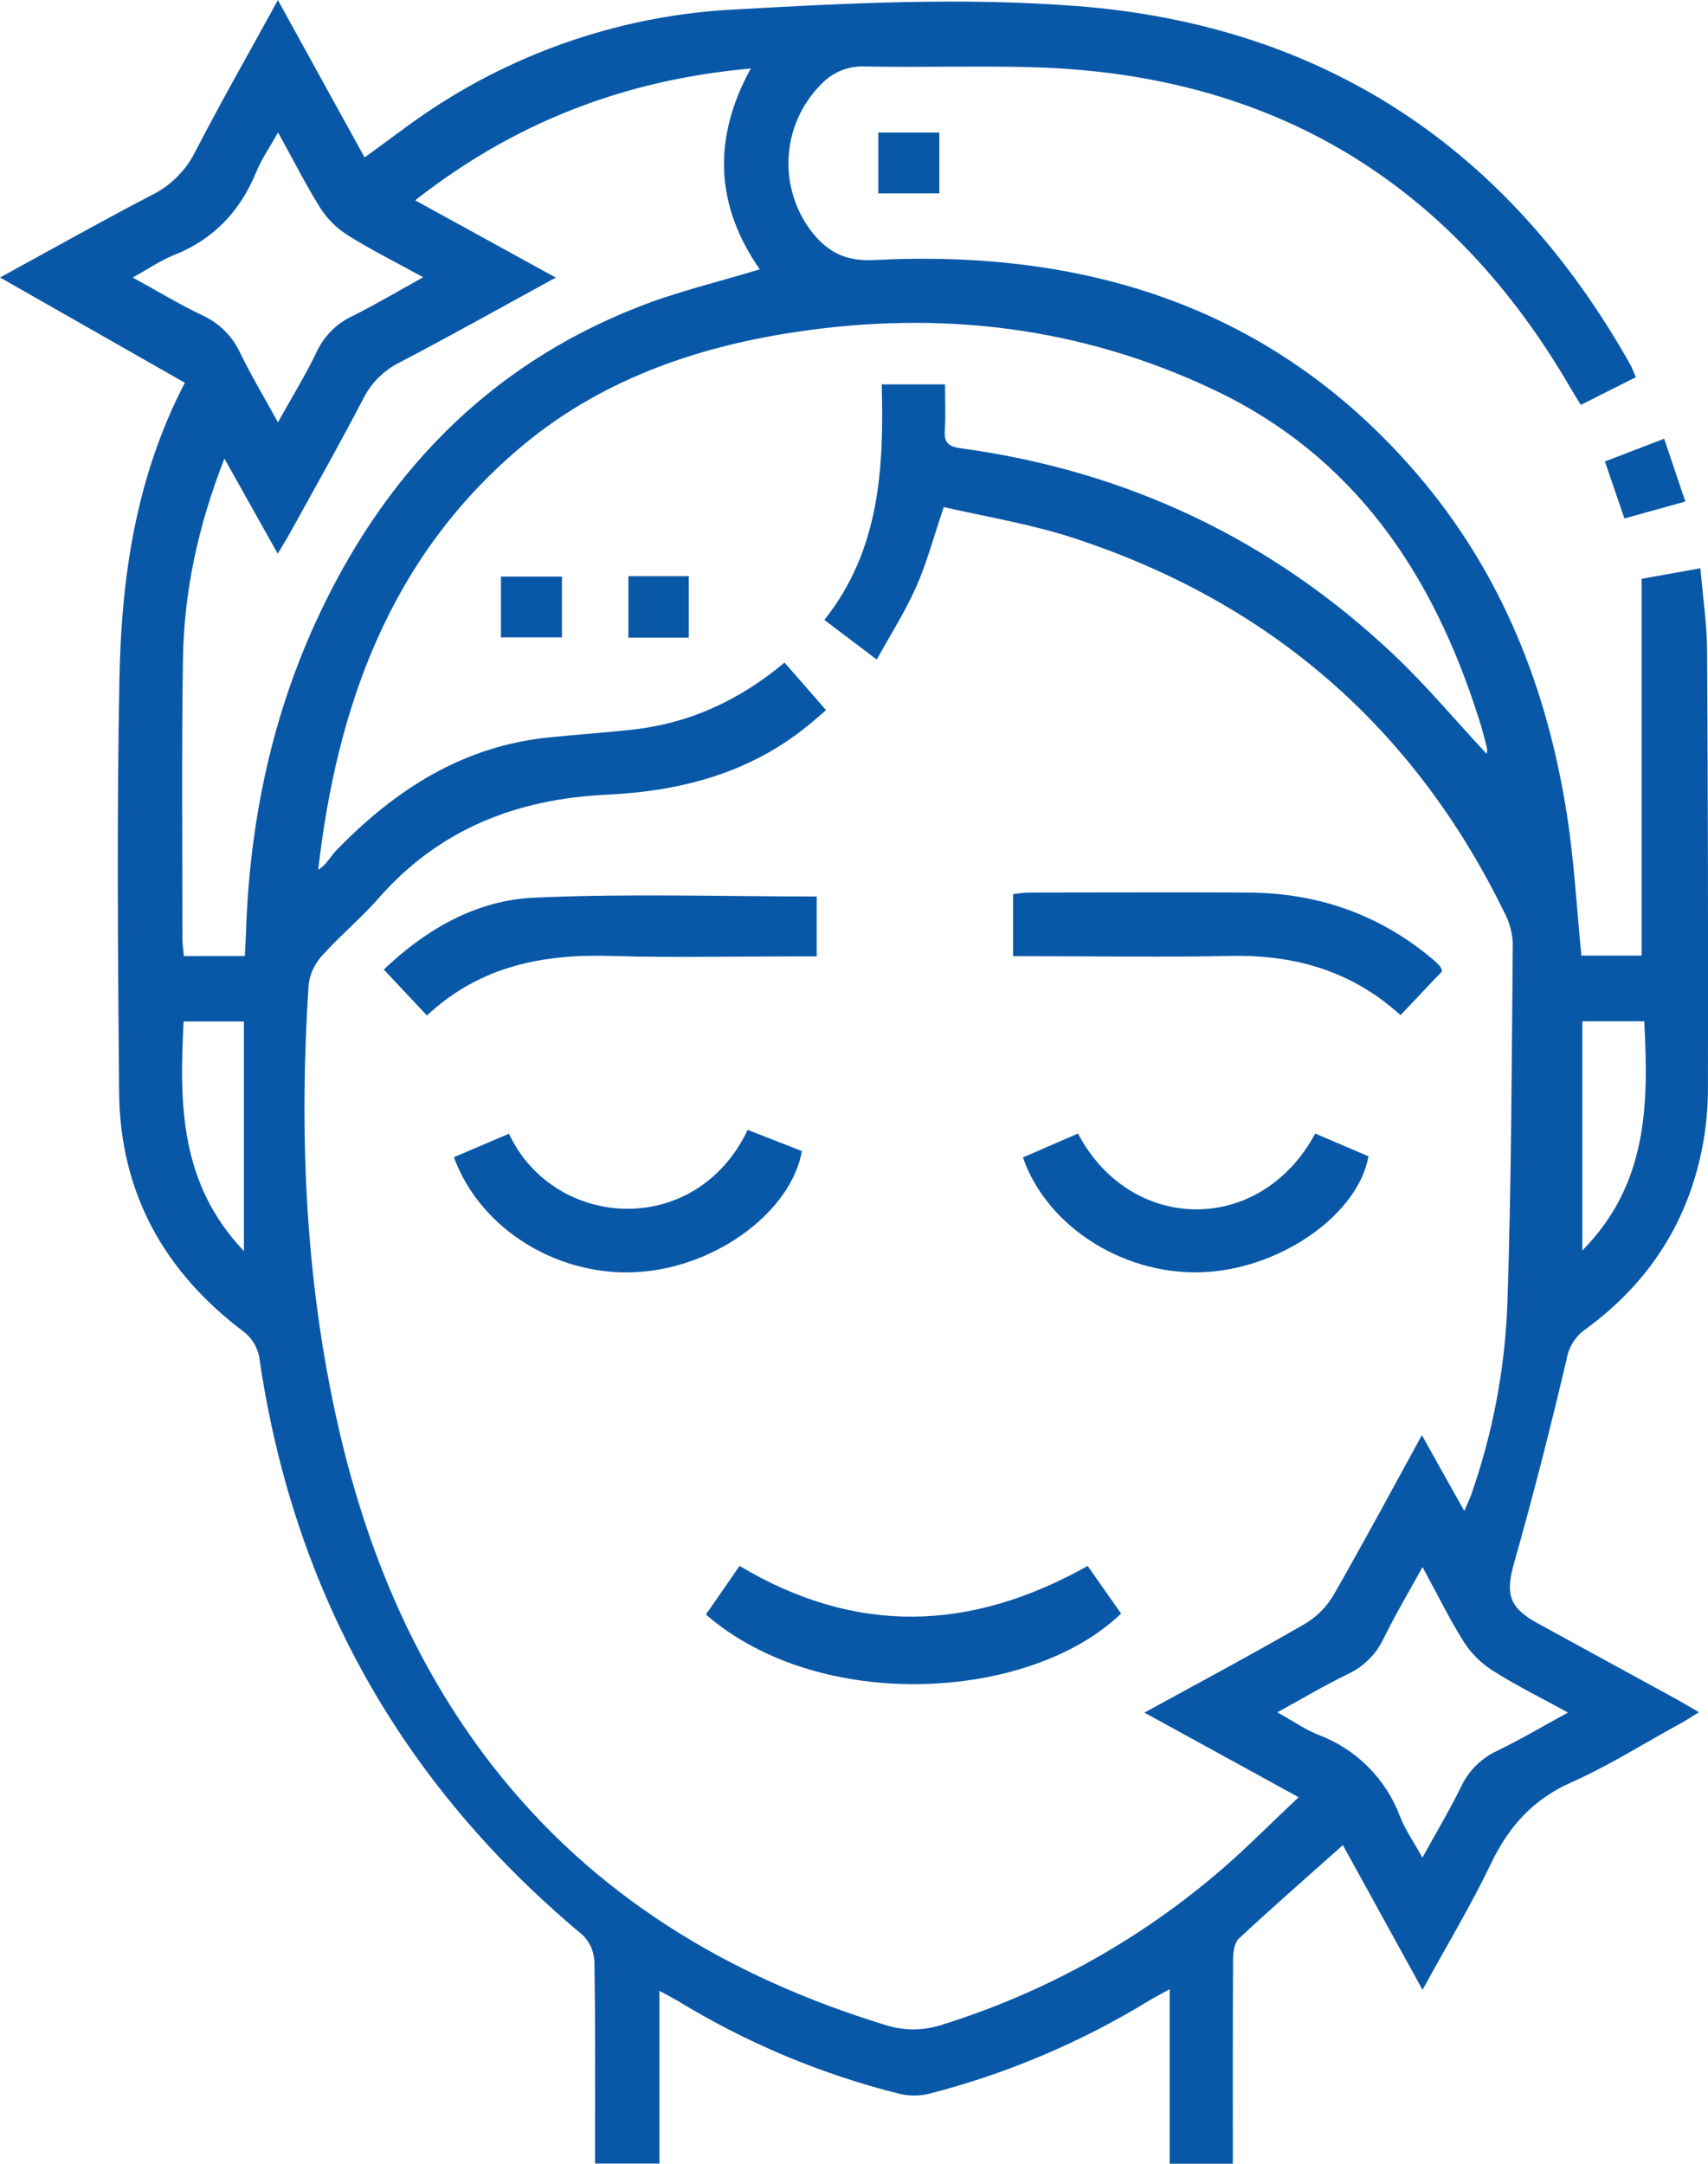 <svg width="30" height="38" viewBox="0 0 30 38" fill="none" xmlns="http://www.w3.org/2000/svg">
<g clip-path="url(#clip0_1_1216)">
<path d="M11.583 34.963V37.997H10.452V37.604C10.452 36.552 10.459 35.499 10.44 34.447C10.433 34.272 10.36 34.106 10.234 33.983C7.041 31.321 5.147 27.936 4.552 23.828C4.519 23.657 4.426 23.502 4.288 23.393C2.88 22.336 2.107 20.942 2.092 19.179C2.071 16.753 2.05 14.326 2.098 11.899C2.134 10.124 2.387 8.375 3.247 6.722L0 4.873C0.923 4.37 1.786 3.883 2.663 3.427C2.994 3.264 3.263 2.997 3.428 2.667C3.882 1.789 4.372 0.93 4.881 0.002L6.404 2.765C6.776 2.498 7.112 2.237 7.465 1.996C9.082 0.894 10.973 0.26 12.928 0.165C14.917 0.053 16.927 -0.047 18.908 0.106C23.253 0.439 26.497 2.605 28.634 6.401C28.669 6.464 28.693 6.533 28.733 6.624L27.766 7.111C27.708 7.016 27.65 6.926 27.597 6.834C25.491 3.194 22.338 1.291 18.122 1.18C17.143 1.154 16.162 1.187 15.184 1.167C15.042 1.162 14.902 1.187 14.771 1.24C14.64 1.294 14.522 1.375 14.425 1.478C14.08 1.823 13.875 2.283 13.851 2.77C13.826 3.257 13.983 3.735 14.291 4.113C14.565 4.438 14.869 4.592 15.347 4.567C19.093 4.374 22.381 5.4 24.893 8.329C26.377 10.058 27.182 12.101 27.526 14.331C27.65 15.134 27.694 15.949 27.776 16.782H28.834V10.165L29.866 9.98C29.909 10.482 29.981 10.954 29.984 11.427C29.999 13.989 30.004 16.552 29.999 19.113C29.999 19.423 29.973 19.731 29.921 20.036C29.682 21.417 28.979 22.519 27.851 23.342C27.763 23.403 27.688 23.481 27.631 23.572C27.573 23.662 27.535 23.763 27.517 23.869C27.234 25.07 26.93 26.266 26.593 27.453C26.444 27.983 26.499 28.231 27.002 28.505C27.817 28.951 28.632 29.397 29.447 29.842C29.564 29.907 29.679 29.977 29.841 30.07C29.693 30.161 29.586 30.233 29.47 30.293C28.851 30.633 28.25 31.012 27.61 31.297C26.935 31.594 26.505 32.068 26.192 32.721C25.836 33.464 25.408 34.174 24.986 34.945C24.499 34.061 24.041 33.23 23.587 32.404C22.968 32.956 22.356 33.49 21.762 34.043C21.681 34.117 21.659 34.285 21.658 34.411C21.651 35.599 21.654 36.788 21.654 37.999H20.545V34.934C20.387 35.022 20.283 35.075 20.184 35.134C18.979 35.872 17.67 36.425 16.301 36.775C16.136 36.812 15.964 36.811 15.8 36.772C14.428 36.429 13.117 35.88 11.911 35.143C11.818 35.089 11.723 35.04 11.583 34.963ZM16.599 6.75C16.599 7.047 16.612 7.302 16.595 7.559C16.579 7.786 16.67 7.845 16.888 7.874C19.8 8.273 22.335 9.474 24.471 11.489C25.052 12.037 25.567 12.655 26.111 13.239C26.119 13.208 26.122 13.176 26.119 13.144C26.074 12.964 26.03 12.784 25.97 12.608C25.169 10.083 23.793 8.013 21.309 6.84C18.974 5.736 16.522 5.449 13.987 5.829C12.182 6.098 10.49 6.699 9.09 7.9C6.851 9.819 5.919 12.395 5.589 15.275C5.733 15.192 5.803 15.04 5.913 14.928C6.95 13.86 8.148 13.092 9.674 12.947C10.142 12.902 10.612 12.866 11.081 12.817C12.094 12.71 12.983 12.305 13.78 11.636L14.509 12.471C14.383 12.579 14.286 12.668 14.179 12.752C13.153 13.585 11.941 13.896 10.655 13.957C9.072 14.031 7.712 14.563 6.648 15.776C6.339 16.129 5.972 16.432 5.658 16.782C5.529 16.922 5.446 17.098 5.421 17.287C5.256 19.817 5.352 22.334 5.89 24.819C6.377 27.07 7.22 29.168 8.643 31.001C10.434 33.304 12.81 34.724 15.567 35.568C15.896 35.669 16.25 35.663 16.576 35.549C18.306 35.006 19.913 34.127 21.302 32.963C21.823 32.531 22.294 32.046 22.81 31.563L20.101 30.077C21.084 29.538 22.011 29.044 22.921 28.517C23.129 28.394 23.302 28.219 23.424 28.011C23.945 27.101 24.442 26.177 24.975 25.204C25.232 25.666 25.463 26.08 25.719 26.535C25.774 26.407 25.812 26.331 25.84 26.252C26.222 25.164 26.437 24.025 26.477 22.873C26.547 20.771 26.552 18.667 26.571 16.563C26.561 16.367 26.507 16.176 26.413 16.004C24.822 12.761 22.294 10.576 18.864 9.451C18.12 9.206 17.334 9.079 16.577 8.905C16.398 9.432 16.279 9.887 16.09 10.312C15.901 10.736 15.644 11.143 15.4 11.583L14.479 10.887C15.46 9.654 15.525 8.212 15.487 6.75L16.599 6.75ZM4.3 16.79C4.308 16.634 4.316 16.513 4.32 16.392C4.38 14.505 4.747 12.684 5.529 10.961C6.702 8.377 8.534 6.441 11.212 5.39C11.896 5.121 12.618 4.951 13.345 4.73C12.569 3.616 12.506 2.443 13.187 1.203C10.962 1.401 9.028 2.156 7.292 3.518L9.762 4.875C8.81 5.395 7.925 5.892 7.029 6.36C6.752 6.496 6.527 6.717 6.387 6.99C5.97 7.791 5.525 8.578 5.09 9.367C5.029 9.479 4.96 9.585 4.878 9.723L3.942 8.054C3.474 9.247 3.23 10.402 3.213 11.595C3.189 13.229 3.204 14.863 3.204 16.497C3.204 16.592 3.221 16.687 3.23 16.791L4.3 16.79ZM24.984 32.622C25.231 32.176 25.465 31.783 25.664 31.376C25.796 31.096 26.023 30.873 26.304 30.744C26.708 30.549 27.095 30.318 27.541 30.076C27.047 29.805 26.614 29.592 26.209 29.333C26.007 29.202 25.835 29.03 25.706 28.827C25.452 28.422 25.242 27.991 24.986 27.52C24.736 27.974 24.504 28.364 24.305 28.77C24.174 29.05 23.948 29.274 23.668 29.403C23.266 29.599 22.88 29.828 22.435 30.072C22.725 30.233 22.93 30.377 23.156 30.467C23.485 30.59 23.783 30.782 24.031 31.031C24.279 31.279 24.47 31.578 24.593 31.907C24.682 32.134 24.827 32.34 24.983 32.622H24.984ZM2.332 4.874C2.786 5.124 3.166 5.355 3.566 5.543C3.857 5.679 4.09 5.915 4.223 6.207C4.417 6.604 4.644 6.984 4.882 7.417C5.129 6.971 5.371 6.583 5.565 6.173C5.697 5.894 5.924 5.671 6.206 5.543C6.608 5.342 6.996 5.111 7.434 4.869C6.951 4.604 6.518 4.388 6.11 4.133C5.916 4.011 5.752 3.848 5.628 3.656C5.367 3.24 5.146 2.798 4.884 2.326C4.739 2.585 4.596 2.79 4.503 3.015C4.219 3.713 3.748 4.208 3.04 4.486C2.812 4.578 2.606 4.722 2.332 4.874ZM27.792 17.935V21.962C28.946 20.792 28.958 19.39 28.88 17.935H27.792ZM4.284 21.971V17.939H3.225C3.15 19.385 3.154 20.782 4.284 21.971Z" fill="#0958A8"/>
<path d="M15.427 2.328H16.499V3.396H15.427V2.328Z" fill="#0958A8"/>
<path d="M28.189 8.104L29.23 7.705C29.352 8.067 29.468 8.414 29.602 8.808L28.532 9.105L28.189 8.104Z" fill="#0958A8"/>
<path d="M7.499 17.834L6.741 17.027C7.5 16.305 8.378 15.809 9.382 15.765C11.019 15.69 12.67 15.744 14.345 15.744V16.796H13.95C12.884 16.796 11.819 16.82 10.754 16.789C9.548 16.75 8.437 16.958 7.499 17.834Z" fill="#0958A8"/>
<path d="M24.599 17.828C23.731 17.04 22.724 16.764 21.6 16.788C20.475 16.813 19.344 16.793 18.216 16.793H17.794V15.702C17.884 15.693 17.979 15.675 18.072 15.675C19.362 15.675 20.651 15.667 21.941 15.675C23.148 15.685 24.227 16.059 25.156 16.839C25.203 16.879 25.249 16.921 25.291 16.966C25.308 16.982 25.311 17.01 25.331 17.056L24.599 17.828Z" fill="#0958A8"/>
<path d="M19.104 27.501L19.691 28.337C18.096 29.876 14.399 30.095 12.399 28.354L12.99 27.501C15.033 28.719 17.041 28.658 19.104 27.501Z" fill="#0958A8"/>
<path d="M7.972 20.323L8.939 19.91C9.727 21.591 12.213 21.767 13.133 19.843L14.085 20.215C13.899 21.262 12.621 22.221 11.278 22.334C9.85 22.456 8.446 21.614 7.972 20.323Z" fill="#0958A8"/>
<path d="M17.967 20.327L18.934 19.907C19.859 21.666 22.138 21.699 23.101 19.907L24.036 20.307C23.859 21.305 22.558 22.238 21.232 22.336C19.816 22.443 18.403 21.582 17.967 20.327Z" fill="#0958A8"/>
<path d="M8.799 10.126H9.87V11.193H8.799V10.126Z" fill="#0958A8"/>
<path d="M11.037 10.119H12.098V11.199H11.037V10.119Z" fill="#0958A8"/>
</g>
<defs>
<clipPath id="clip0_1_1216">
<rect width="30" height="38" fill="white"/>
</clipPath>
</defs>
</svg>
